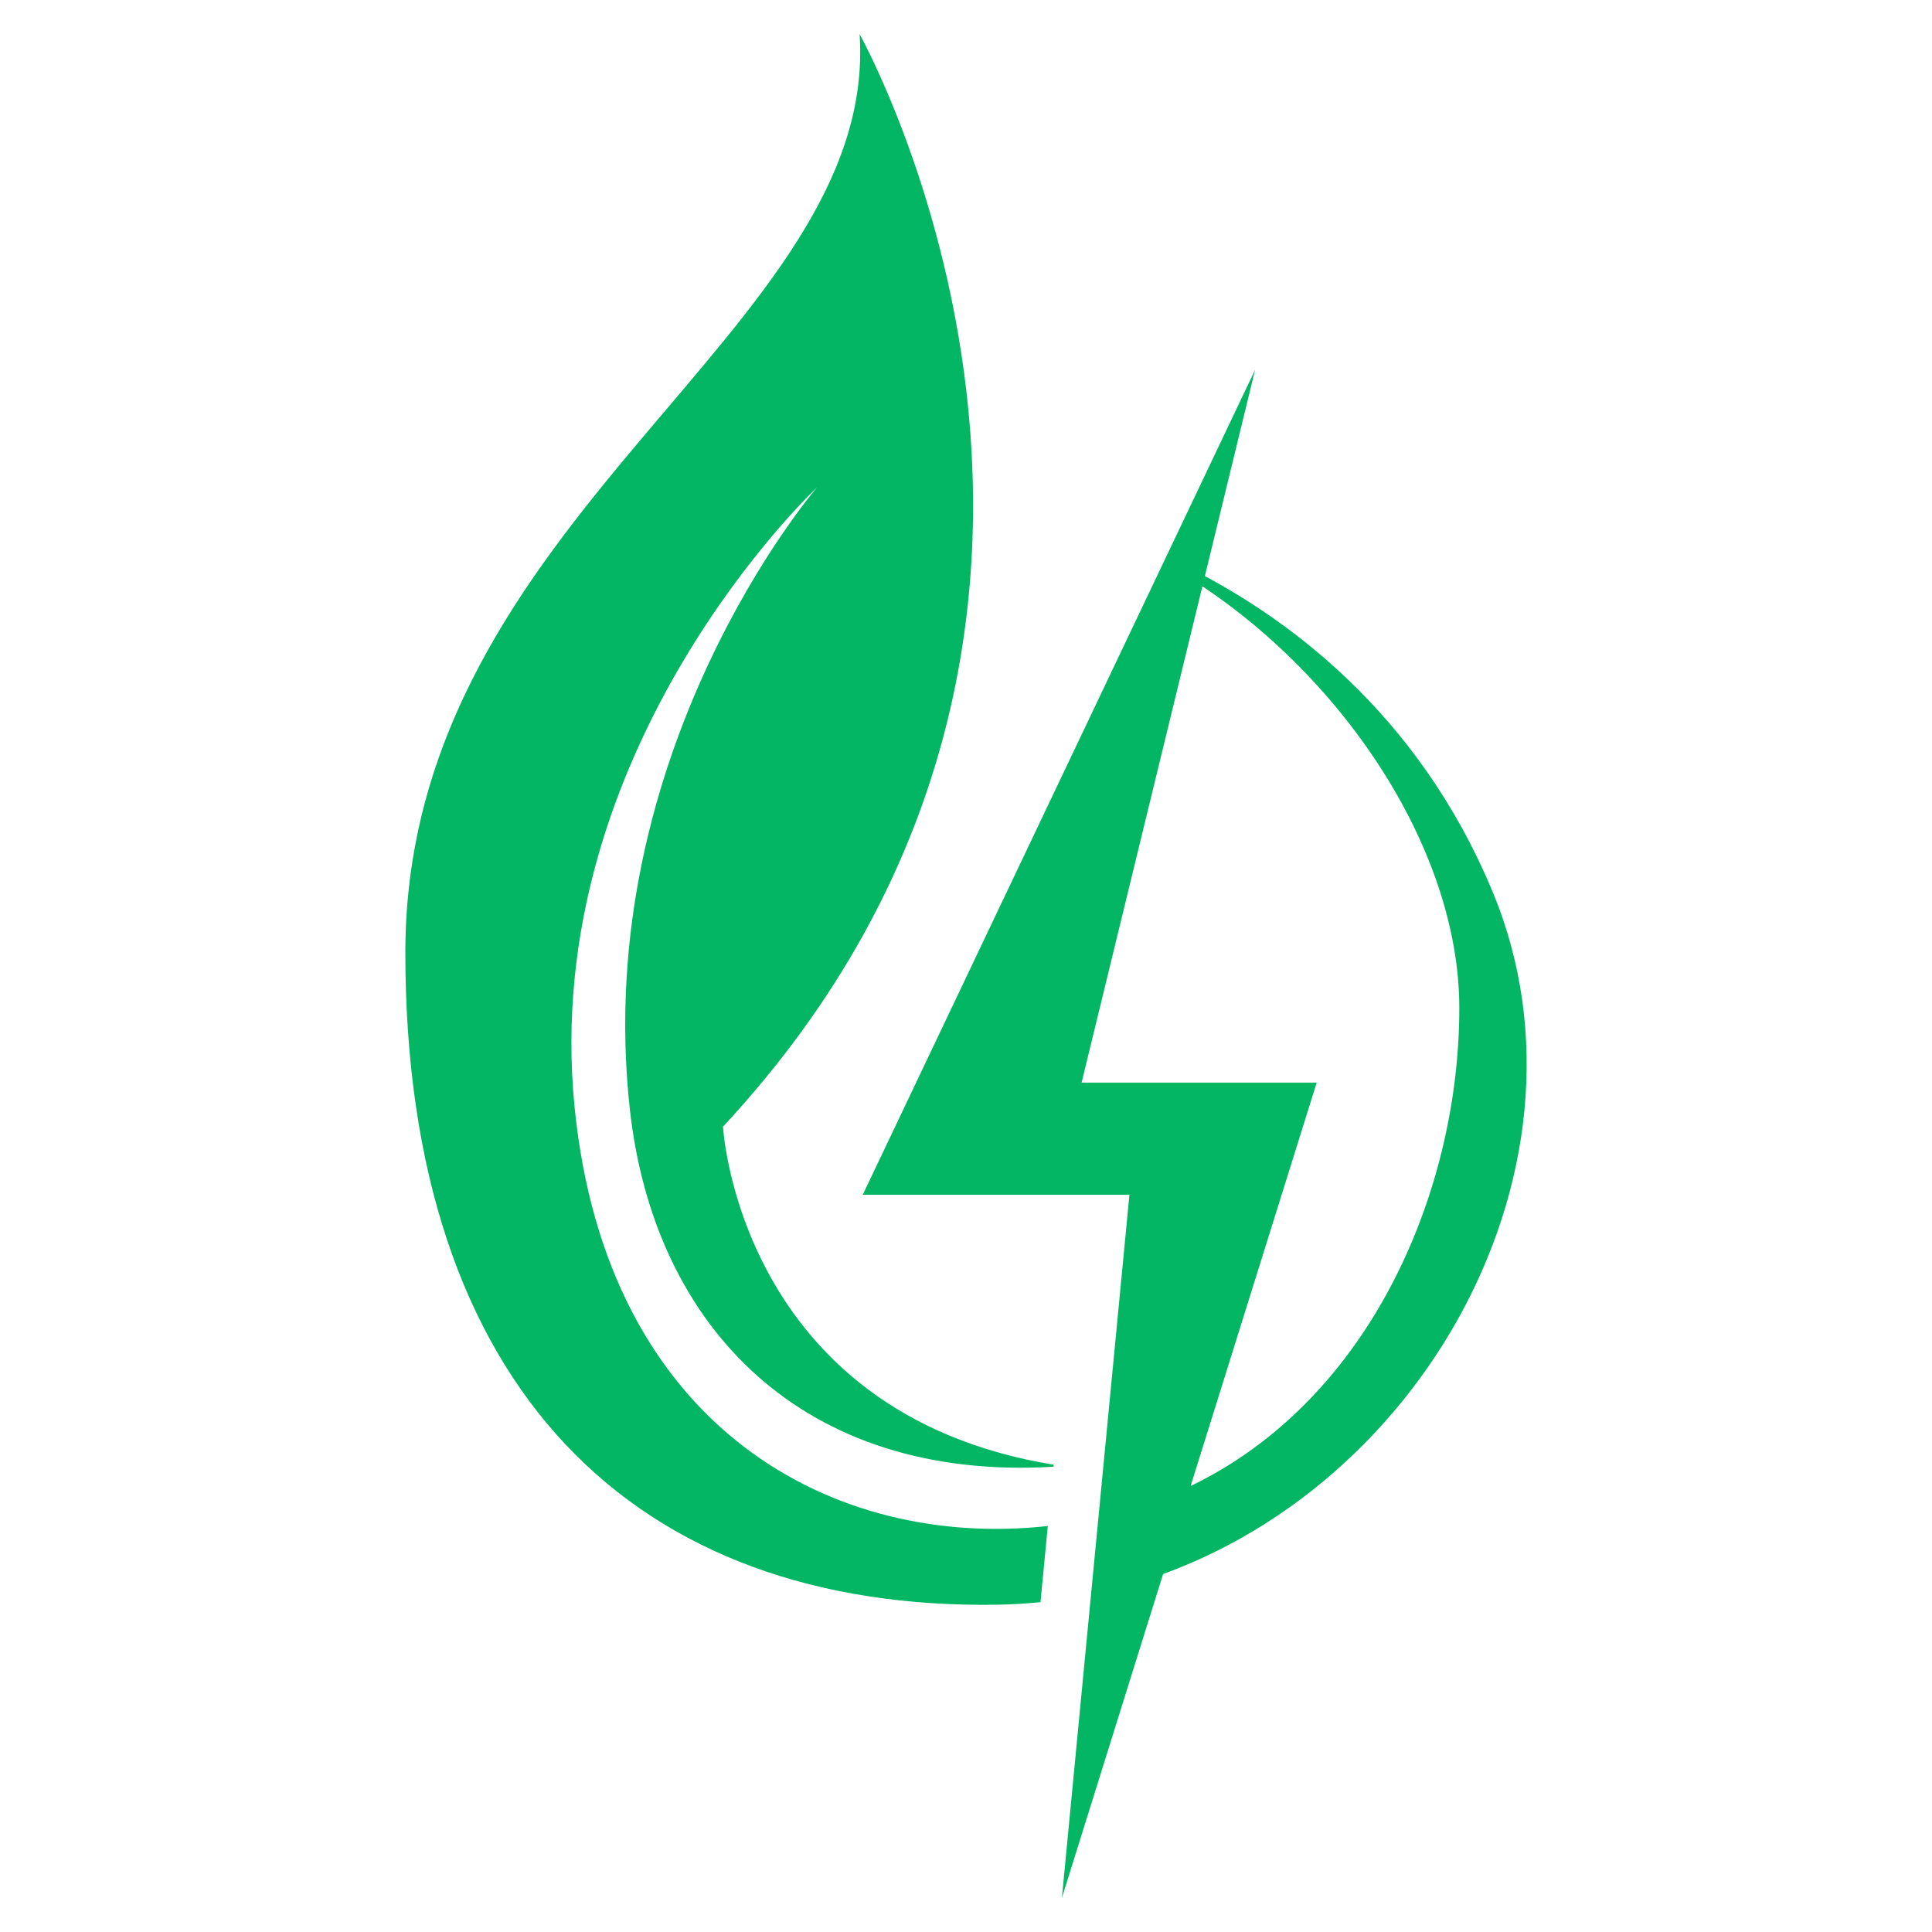 <?xml version="1.0" encoding="utf-8"?>
<!-- Generator: Adobe Illustrator 16.0.0, SVG Export Plug-In . SVG Version: 6.00 Build 0)  -->
<!DOCTYPE svg PUBLIC "-//W3C//DTD SVG 1.1//EN" "http://www.w3.org/Graphics/SVG/1.1/DTD/svg11.dtd">
<svg version="1.1" id="Calque_1" xmlns="http://www.w3.org/2000/svg" xmlns:xlink="http://www.w3.org/1999/xlink" x="0px" y="0px"
	 width="1020.47px" height="1020.47px" viewBox="0 0 1020.47 1020.47" enable-background="new 0 0 1020.47 1020.47"
	 xml:space="preserve">
<g>
	<g>
		<path fill-rule="evenodd" clip-rule="evenodd" fill="#03B664" d="M598.9,796.691c115.858-35.76,171.896-158.77,171.896-264.211
			c0-85.469-63.99-179.205-145.604-229.123v-4.834C677.86,324.42,748.88,375.449,788.609,471.56
			c61.336,148.383-43.382,329.995-203.311,368.618L598.9,796.691z M556.456,774.713c-132.727,7.891-210.944-74.021-223.719-188.334
			c-21.187-189.924,98.807-328.938,98.807-328.938S284.646,394.898,303.485,584.656c16.908,170.523,137.666,233.848,249.956,221.371
			l-3.861,40.234c-7.358,0.723-14.811,1.195-22.369,1.334c-191.306,3.139-313.113-113.451-313.113-344.485
			c0-231.04,250.38-328.263,239.939-485.087c0,0,174.579,311.564-72.153,577.08c0,0,8.252,151.379,174.684,178.553L556.456,774.713z
			"/>
	</g>
	<g>
		<polygon fill="#03B664" points="455.704,631.059 596.559,631.059 560.889,1002.447 695.477,571.818 571.295,571.818 
			662.946,195.298 		"/>
	</g>
</g>
</svg>
